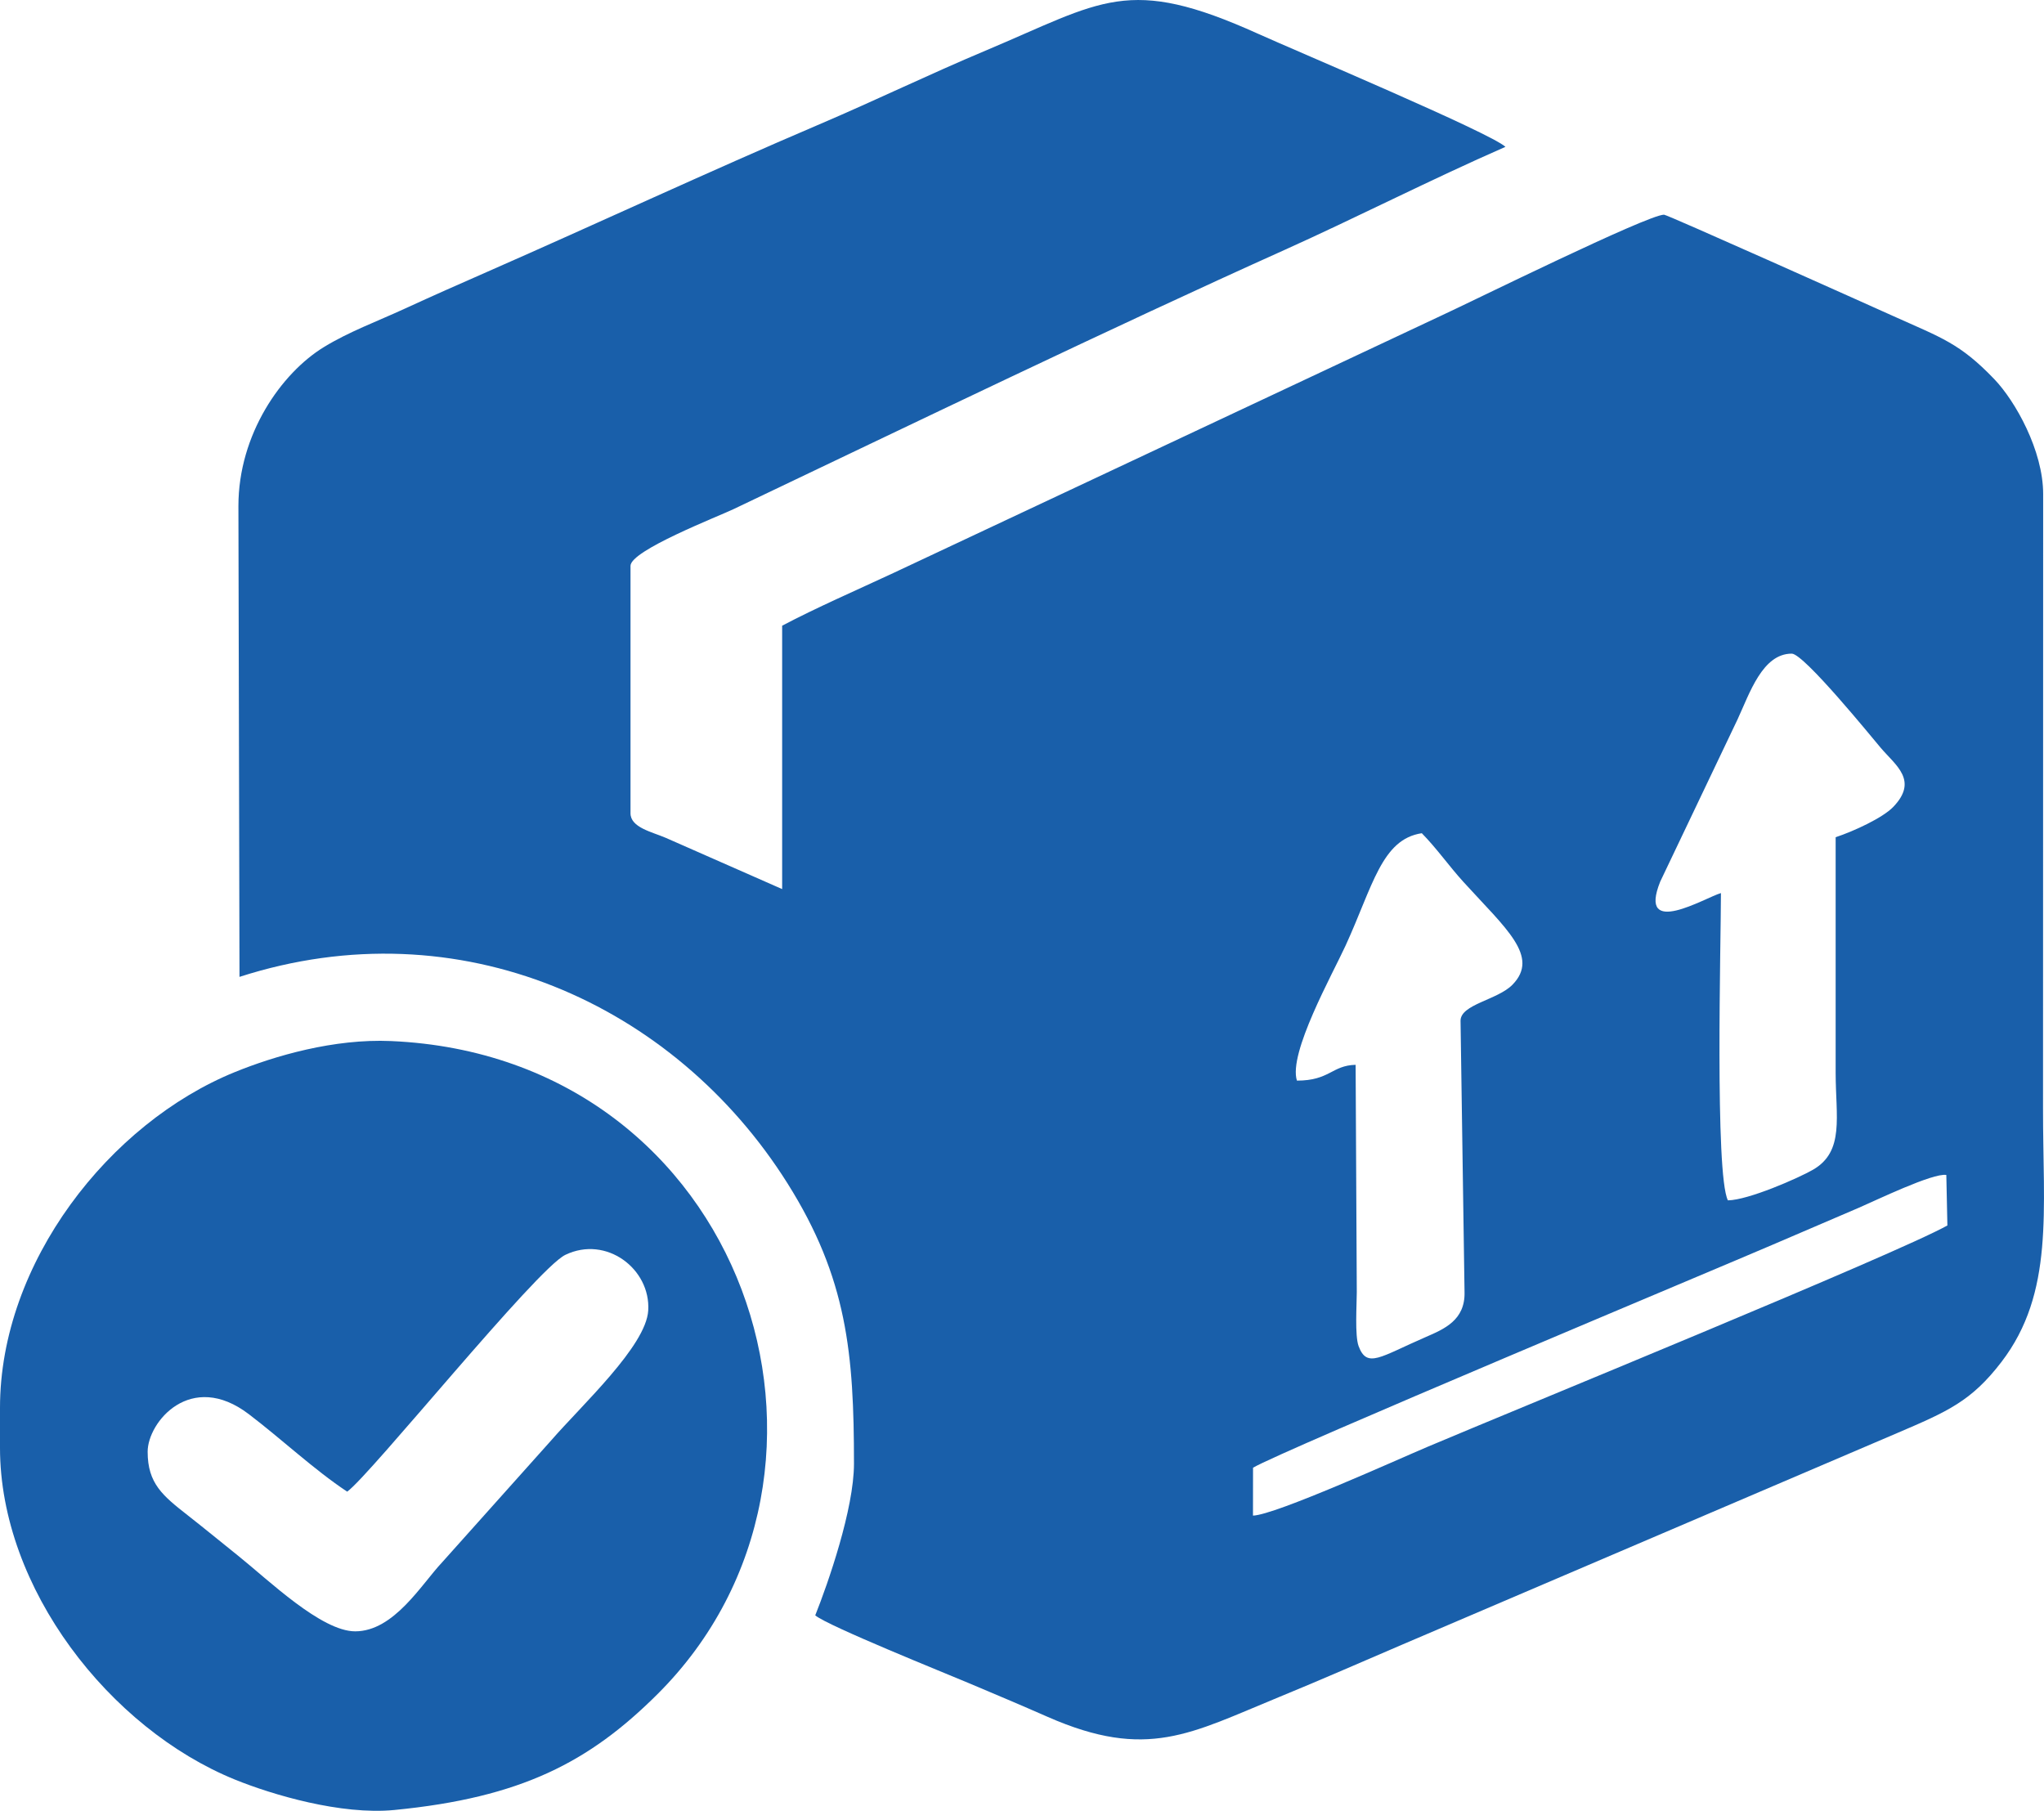 <svg xmlns="http://www.w3.org/2000/svg" xmlns:xlink="http://www.w3.org/1999/xlink" xml:space="preserve" width="100%" height="100%" fill-rule="evenodd" clip-rule="evenodd" viewBox="0 0 230.443 204.152"> <g id="Capa_x0020_1">  <g id="_1683706425008"> <path fill="#195FAA" d="M141.268 165.471c3.111,-1.865 52.63,-22.576 58.554,-25.13 3.34,-1.441 6.425,-2.753 9.757,-4.184 1.832,-0.787 8.332,-3.94 9.851,-3.693l0.121 5.695c-5.734,3.214 -48.646,20.739 -58.591,24.948 -3.348,1.417 -17.232,7.708 -19.698,7.763l0.006 -5.399zm4.949 -43.641c-0.992,-3.08 4.004,-11.994 5.486,-15.226 3.069,-6.692 4.061,-11.994 8.593,-12.667 1.728,1.765 3.019,3.648 4.706,5.505 4.75,5.227 8.636,8.394 5.509,11.582 -1.684,1.717 -5.848,2.197 -5.848,4.058l0.45 30.593c0.078,3.169 -2.297,4.163 -4.39,5.071 -5.106,2.213 -6.603,3.575 -7.553,1.017 -0.439,-1.185 -0.206,-4.705 -0.205,-6.088l-0.131 -25.627c-2.693,0.067 -2.916,1.782 -6.617,1.782zm47.803 -21.145c-1.749,0.497 -9.435,5.167 -6.845,-1.292l8.72 -18.292c1.366,-2.952 2.805,-7.41 6.109,-7.41 1.377,0 9.128,9.557 10.045,10.635 1.661,1.953 4.274,3.661 1.395,6.649 -1.198,1.244 -4.499,2.758 -6.491,3.412 0,8.848 0,17.696 0,26.544 0,4.959 1.028,8.879 -2.555,10.944 -1.65,0.95 -7.294,3.424 -9.592,3.453 -1.485,-2.938 -0.786,-29.229 -0.786,-34.643zm-167.141 -43.64l0.122 53.088c24.808,-7.994 49.054,3.064 61.771,23.26 6.747,10.715 7.506,19.242 7.506,31.628 0,5.085 -2.914,13.457 -4.367,17.096 1.419,1.192 14.655,6.515 17.386,7.669 2.962,1.251 5.691,2.399 8.814,3.772 11.228,4.937 16.137,1.851 26.082,-2.228 4.844,-1.987 9.011,-3.827 13.878,-5.909l55.788 -23.844c5.72,-2.447 8.386,-3.597 11.781,-8.023 5.992,-7.812 4.67,-17.116 4.693,-28.574l0.015 -69.285c0,-4.89 -3.138,-10.475 -5.502,-12.942 -3.881,-4.051 -5.961,-4.672 -11.359,-7.102 -2.676,-1.205 -25.518,-11.448 -25.88,-11.448 -1.85,0 -21.728,9.821 -25.094,11.369l-61.805 29.034c-4.071,1.899 -8.724,3.923 -12.528,5.936l0 29.693 -13.122 -5.778c-1.563,-0.673 -3.974,-1.161 -3.974,-2.77l0 -27.893c0,-1.733 9.814,-5.536 11.622,-6.398 19.717,-9.394 42.743,-20.508 62.091,-29.208 8.055,-3.622 16.43,-7.909 24.929,-11.634 -1.696,-1.583 -23.713,-10.859 -27.873,-12.74 -14.735,-6.664 -17.518,-3.666 -30.765,1.903 -6.314,2.654 -12.295,5.56 -18.698,8.294 -12.62,5.388 -24.98,11.153 -37.397,16.606 -3.437,1.509 -6.12,2.694 -9.328,4.168 -3.247,1.493 -6.319,2.613 -9.144,4.34 -4.803,2.937 -9.642,9.834 -9.642,17.92z"></path> <path fill="#195FAA" d="M40.041 183.917c-3.813,0 -9.774,-5.778 -13.129,-8.469 -1.978,-1.585 -3.836,-3.116 -5.746,-4.612 -2.823,-2.209 -4.52,-3.587 -4.52,-7.165 0,-3.342 4.87,-9.223 11.419,-4.228 3.771,2.876 7.341,6.249 11.076,8.727 2.616,-1.87 21.342,-25.132 24.599,-26.699 4.619,-2.221 9.624,1.59 9.342,6.274 -0.242,4.007 -7.482,10.661 -10.926,14.629l-12.333 13.788c-2.306,2.446 -5.405,7.755 -9.782,7.755zm-40.041 -25.195l0 4.499c0,15.845 12.375,31.673 26.482,37.407 4.204,1.709 11.965,4.016 17.977,3.431 14.291,-1.392 21.965,-5.392 29.662,-13.056 25.329,-25.222 9.982,-71.897 -30.046,-73.635 -6.423,-0.279 -13.074,1.66 -17.593,3.497 -14.127,5.743 -26.482,21.47 -26.482,37.857z"></path> </g> </g> </svg>